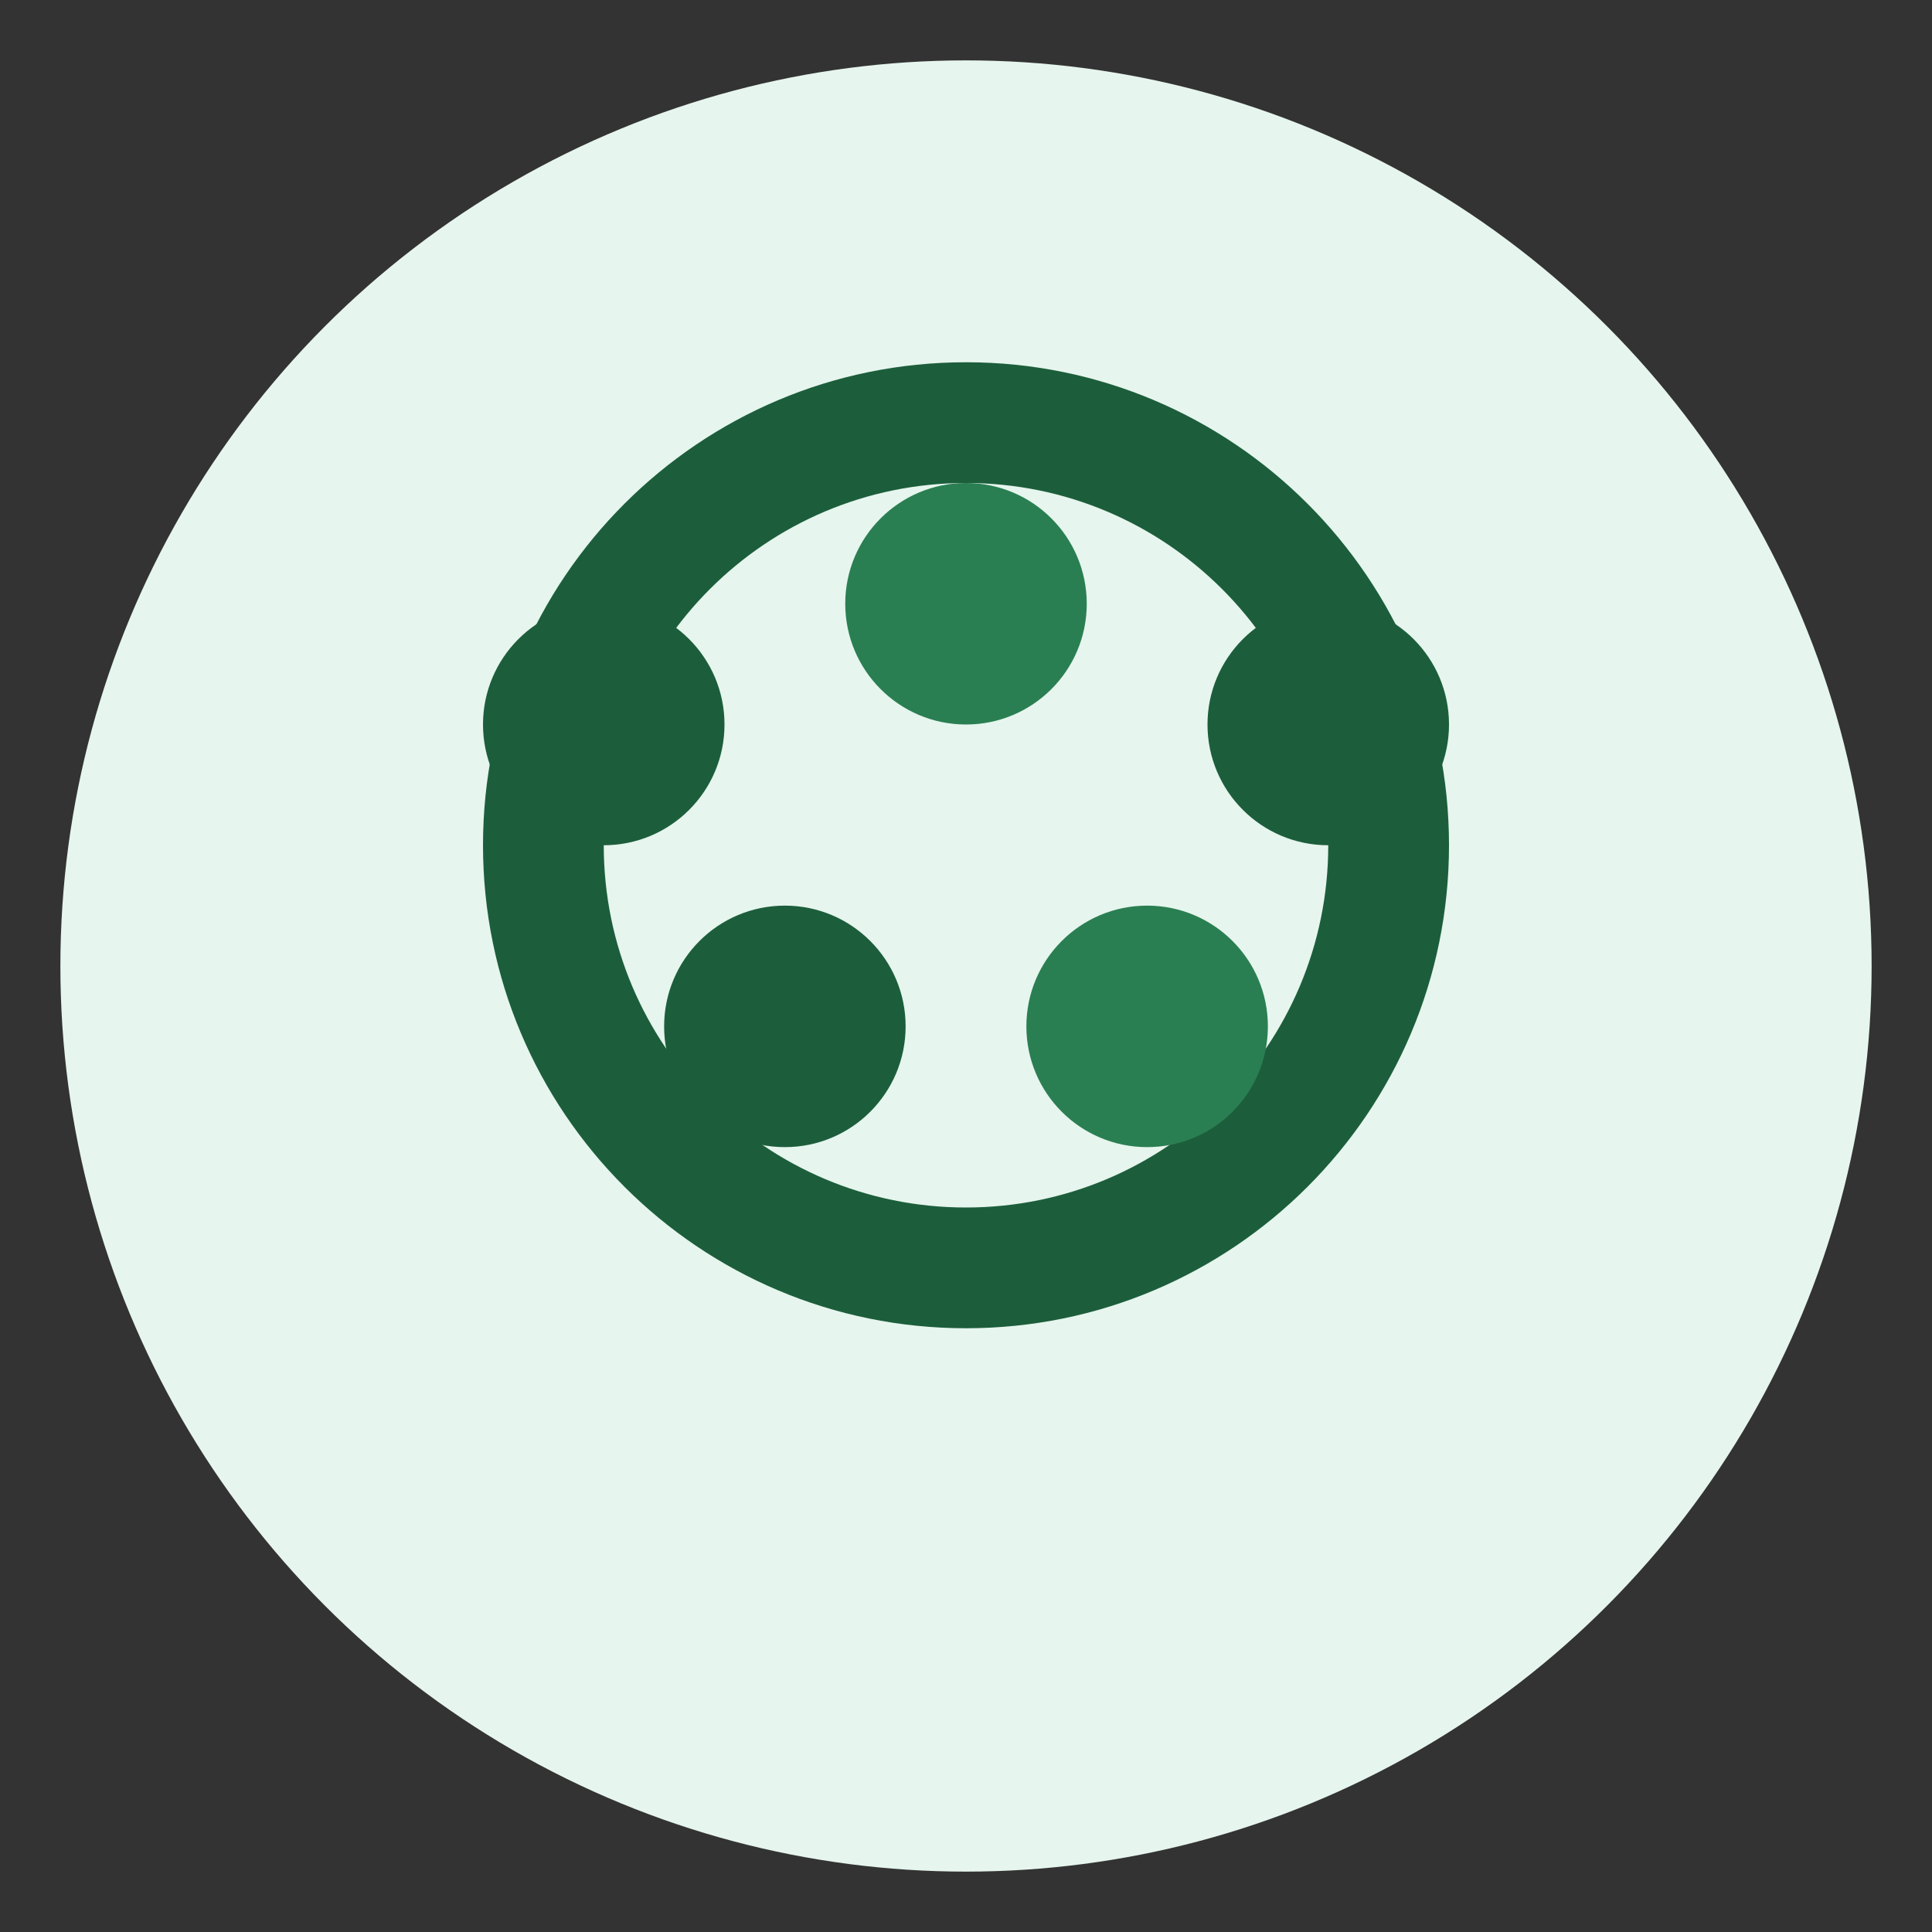 <svg xmlns="http://www.w3.org/2000/svg" viewBox="0 0 64 64" fill="none">
  <rect x="0" y="0" width="64" height="64" fill="#333333" stroke="none"/>
  <circle cx="32" cy="32" r="30" fill="#e6f5ee"/>
  <path d="M32 12c-8.837 0-16 7.163-16 16s7.163 16 16 16 16-7.163 16-16-7.163-16-16-16zm0 28c-6.627 0-12-5.373-12-12s5.373-12 12-12 12 5.373 12 12-5.373 12-12 12z" fill="#1c5e3b"/>
  <circle cx="20" cy="24" r="4" fill="#1c5e3b"/>
  <circle cx="32" cy="20" r="4" fill="#2a7f52"/>
  <circle cx="44" cy="24" r="4" fill="#1c5e3b"/>
  <circle cx="38" cy="34" r="4" fill="#2a7f52"/>
  <circle cx="26" cy="34" r="4" fill="#1c5e3b"/>
</svg>
